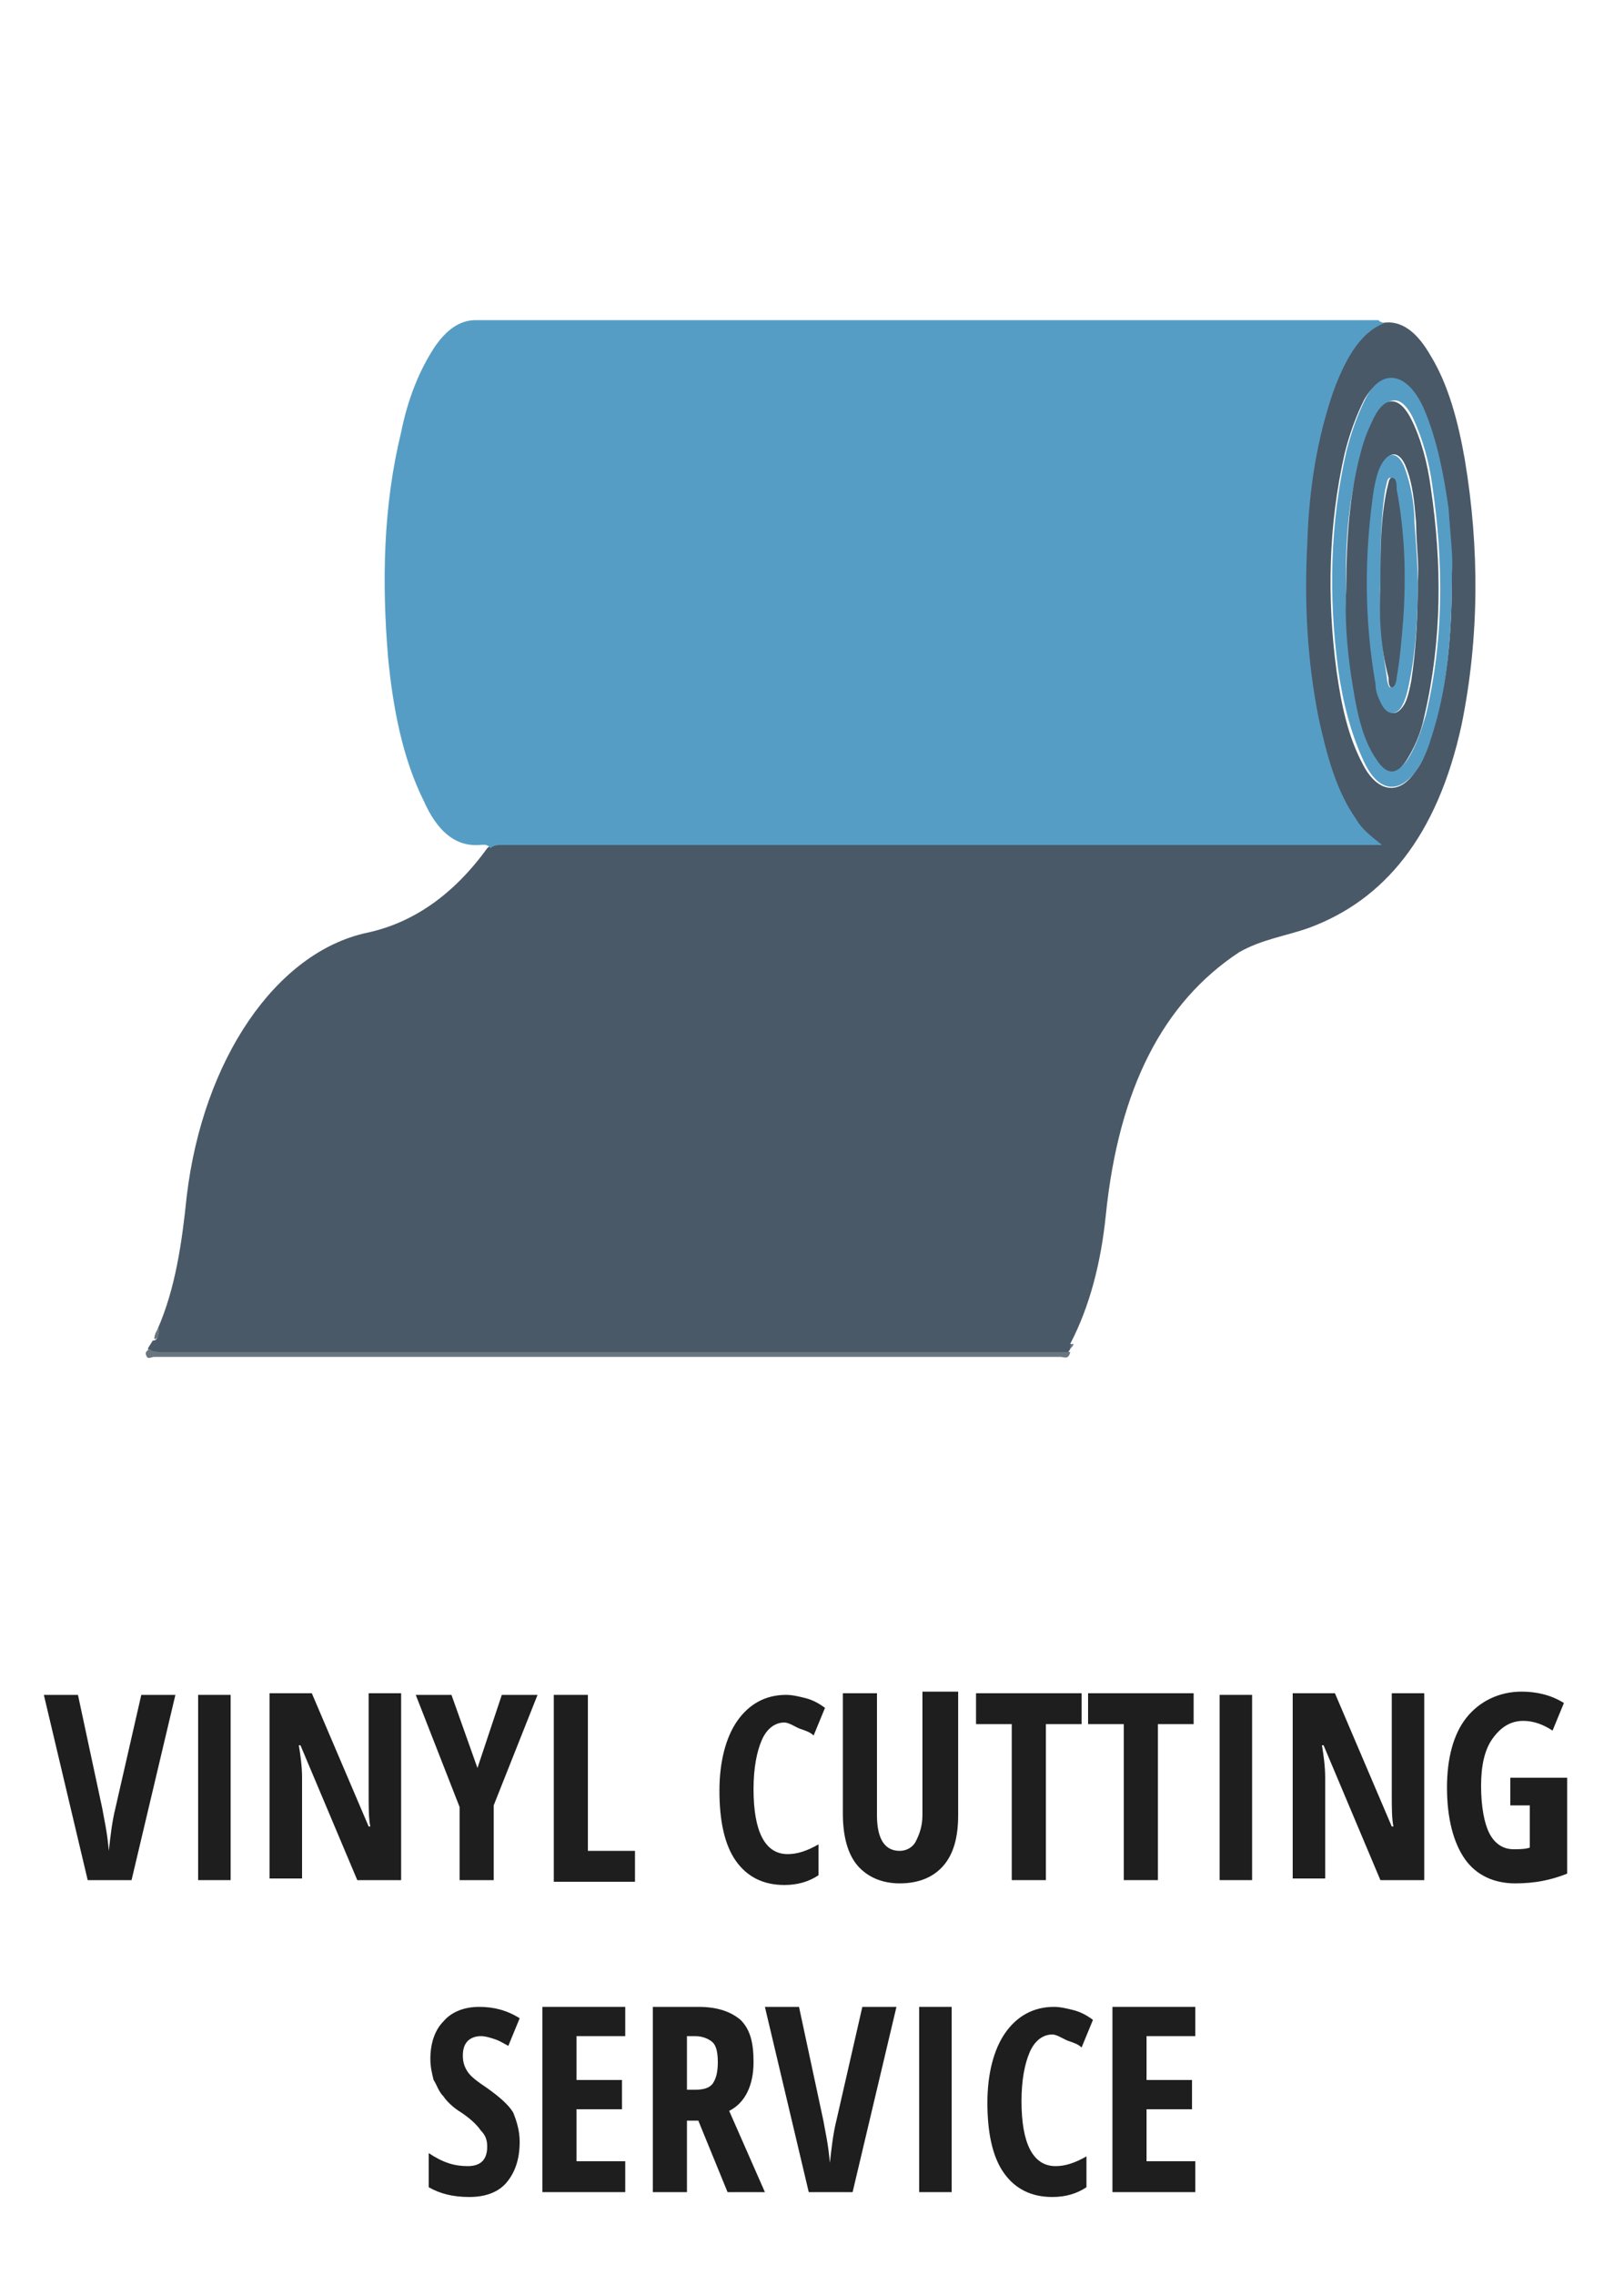 <?xml version="1.0" encoding="utf-8"?>
<!-- Generator: Adobe Illustrator 25.0.0, SVG Export Plug-In . SVG Version: 6.00 Build 0)  -->
<!DOCTYPE svg PUBLIC "-//W3C//DTD SVG 1.1//EN" "http://www.w3.org/Graphics/SVG/1.1/DTD/svg11.dtd">
<svg version="1.1" id="Layer_1" xmlns:x="http://ns.adobe.com/Extensibility/1.0/" xmlns:i="http://ns.adobe.com/AdobeIllustrator/10.0/" xmlns:graph="http://ns.adobe.com/Graphs/1.0/"
	 xmlns="http://www.w3.org/2000/svg" xmlns:xlink="http://www.w3.org/1999/xlink" x="0px" y="0px" viewBox="0 0 100 140"
	 style="enable-background:new 0 0 100 140;" xml:space="preserve">
<style type="text/css">
	.st0{enable-background:new    ;}
	.st1{fill:#1E1E1E;}
	.st2{fill:#495968;}
	.st3{fill:#569DC5;}
	.st4{fill:#69757F;}
</style>
<g class="st0">
	<path class="st1" d="M8.7,104.3h2.1l-2.7,11.4H5.4l-2.7-11.4h2.1l1.5,7c0.1,0.6,0.3,1.4,0.4,2.6c0.1-0.9,0.2-1.8,0.4-2.6L8.7,104.3
		z"/>
	<path class="st1" d="M12.2,115.7v-11.4h2v11.4H12.2z"/>
	<path class="st1" d="M24.6,115.7H22l-3.5-8.3h-0.1c0.1,0.6,0.2,1.3,0.2,2v6.2h-2v-11.4h2.6l3.5,8.2h0.1c-0.1-0.5-0.1-1.2-0.1-2
		v-6.2h2V115.7z"/>
	<path class="st1" d="M29.4,108.8l1.5-4.5h2.2l-2.7,6.8v4.6h-2.1v-4.5l-2.7-6.9h2.2L29.4,108.8z"/>
	<path class="st1" d="M34.1,115.7v-11.4h2.1v9.6h2.9v1.9H34.1z"/>
	<path class="st1" d="M48.3,106c-0.6,0-1.1,0.4-1.4,1.1s-0.5,1.7-0.5,3c0,2.6,0.7,4,2.1,4c0.6,0,1.2-0.2,1.9-0.6v1.9
		c-0.6,0.4-1.3,0.6-2.1,0.6c-1.3,0-2.3-0.5-3-1.5c-0.7-1-1-2.5-1-4.3s0.4-3.3,1.1-4.3s1.7-1.6,3-1.6c0.4,0,0.8,0.1,1.2,0.2
		s0.8,0.3,1.2,0.6l-0.7,1.7c-0.2-0.2-0.5-0.3-0.8-0.4S48.6,106,48.3,106z"/>
	<path class="st1" d="M59,104.3v7.4c0,1.4-0.3,2.4-0.9,3.1s-1.5,1.1-2.7,1.1c-1.1,0-2-0.4-2.6-1.1s-0.9-1.8-0.9-3.2v-7.4H54v7.5
		c0,1.5,0.5,2.2,1.4,2.2c0.4,0,0.8-0.2,1-0.6s0.4-0.9,0.4-1.6v-7.6H59z"/>
	<path class="st1" d="M64.4,115.7h-2.1v-9.6h-2.2v-1.9h6.5v1.9h-2.2V115.7z"/>
	<path class="st1" d="M71.3,115.7h-2.1v-9.6H67v-1.9h6.5v1.9h-2.2V115.7z"/>
	<path class="st1" d="M75.1,115.7v-11.4h2v11.4H75.1z"/>
	<path class="st1" d="M87.6,115.7H85l-3.5-8.3h-0.1c0.1,0.6,0.2,1.3,0.2,2v6.2h-2v-11.4h2.6l3.5,8.2h0.1c-0.1-0.5-0.1-1.2-0.1-2
		v-6.2h2V115.7z"/>
	<path class="st1" d="M93,109.4h3.5v5.9c-1,0.4-2,0.6-3.2,0.6c-1.3,0-2.4-0.5-3.1-1.5s-1.1-2.5-1.1-4.4c0-1.8,0.4-3.3,1.2-4.3
		s2-1.6,3.4-1.6c0.9,0,1.8,0.2,2.6,0.7l-0.7,1.7c-0.6-0.4-1.2-0.6-1.8-0.6c-0.8,0-1.4,0.4-1.9,1.1s-0.7,1.7-0.7,2.9
		c0,1.3,0.2,2.3,0.5,2.9s0.8,1,1.5,1c0.3,0,0.7,0,1-0.1v-2.6H93V109.4z"/>
</g>
<g class="st0">
	<path class="st1" d="M32,131.8c0,1.1-0.3,1.9-0.8,2.5s-1.3,0.9-2.3,0.9c-1,0-1.8-0.2-2.5-0.6v-2.1c0.9,0.6,1.6,0.8,2.4,0.8
		c0.4,0,0.7-0.1,0.9-0.3c0.2-0.2,0.3-0.5,0.3-0.9c0-0.4-0.1-0.7-0.4-1c-0.2-0.3-0.6-0.7-1.2-1.1c-0.5-0.3-0.9-0.7-1.1-1
		c-0.3-0.3-0.4-0.7-0.6-1c-0.1-0.4-0.2-0.8-0.2-1.3c0-1,0.3-1.8,0.8-2.3c0.5-0.6,1.3-0.9,2.2-0.9c0.9,0,1.7,0.2,2.5,0.7l-0.7,1.7
		c-0.2-0.1-0.5-0.3-0.8-0.4s-0.6-0.2-0.9-0.2c-0.3,0-0.6,0.1-0.8,0.3c-0.2,0.2-0.3,0.5-0.3,0.9c0,0.4,0.1,0.7,0.3,1
		c0.2,0.3,0.6,0.6,1.2,1c0.7,0.5,1.3,1,1.6,1.5C31.8,130.5,32,131.1,32,131.8z"/>
	<path class="st1" d="M38.5,134.9h-5.1v-11.4h5.1v1.8h-3v2.7h2.8v1.8h-2.8v3.2h3V134.9z"/>
	<path class="st1" d="M42.3,130.5v4.4h-2.1v-11.4H43c1.2,0,2,0.3,2.6,0.8c0.6,0.6,0.8,1.4,0.8,2.6c0,1.4-0.5,2.5-1.5,3l2.2,5h-2.3
		l-1.8-4.4H42.3z M42.3,128.6h0.5c0.5,0,0.9-0.1,1.1-0.4s0.3-0.7,0.3-1.3c0-0.6-0.1-1-0.3-1.2c-0.2-0.2-0.6-0.4-1.1-0.4h-0.5V128.6z
		"/>
	<path class="st1" d="M53.1,123.5h2.1l-2.7,11.4h-2.7l-2.7-11.4h2.1l1.5,7c0.1,0.6,0.3,1.4,0.4,2.6c0.1-0.9,0.2-1.8,0.4-2.6
		L53.1,123.5z"/>
	<path class="st1" d="M56.6,134.9v-11.4h2v11.4H56.6z"/>
	<path class="st1" d="M64.8,125.2c-0.6,0-1.1,0.4-1.4,1.1s-0.5,1.7-0.5,3c0,2.6,0.7,4,2.1,4c0.6,0,1.2-0.2,1.9-0.6v1.9
		c-0.6,0.4-1.3,0.6-2.1,0.6c-1.3,0-2.3-0.5-3-1.5c-0.7-1-1-2.5-1-4.3s0.4-3.3,1.1-4.3s1.7-1.6,3-1.6c0.4,0,0.8,0.1,1.2,0.2
		s0.8,0.3,1.2,0.6l-0.7,1.7c-0.2-0.2-0.5-0.3-0.8-0.4S65.1,125.2,64.8,125.2z"/>
	<path class="st1" d="M73.6,134.9h-5.1v-11.4h5.1v1.8h-3v2.7h2.8v1.8h-2.8v3.2h3V134.9z"/>
</g>
<g>
	<path class="st2" d="M65.9,83c0,0.1-0.1,0.1-0.1,0.2c-18.7,0-37.3,0-56,0c-0.2,0-0.5,0-0.7-0.2c0.1-0.2,0.2-0.3,0.3-0.5
		c0.3,0,0.4-0.3,0.3-0.7c1.1-2.5,1.5-5.3,1.8-8.2c1-8.4,5.5-15,11.1-16.2c2.8-0.6,5.3-2.3,7.4-5.2c0.2-0.2,0.4-0.2,0.7-0.2
		c17.9,0,35.9,0,53.8,0c0.1,0,0.3,0,0.4,0c-0.6-0.5-1.1-0.9-1.6-1.6c-1.1-1.8-1.8-3.9-2.3-6.2c-0.7-3.5-0.9-7.2-0.7-10.8
		c0.2-3.2,0.6-6.4,1.6-9.3c0.7-1.9,1.6-3.6,3.1-4.2c1.3-0.3,2.3,0.6,3.1,2c1.1,1.8,1.7,4.1,2.1,6.4c0.9,5.4,0.9,10.9-0.2,16.3
		c-1.5,6.9-4.8,10.8-9.4,12.5c-1.4,0.5-2.9,0.7-4.3,1.5c-4.7,3.1-7.4,8.4-8.2,16.1c-0.3,3-1,5.7-2.2,8C66,82.7,66,82.8,65.9,83z
		 M89.4,35.3c0-0.9-0.1-2.4-0.3-3.9c-0.2-2.2-0.6-4.3-1.5-6.1c-1-2.2-2.6-2.5-3.6-0.7c-0.5,1-0.9,2.1-1.2,3.3
		c-1,4.4-1.1,8.9-0.5,13.4c0.3,2.1,0.7,4,1.6,5.7c0.9,1.8,2.3,2,3.3,0.4c0.4-0.5,0.6-1.1,0.8-1.8C89.1,42.5,89.4,39.3,89.4,35.3z"/>
	<path class="st3" d="M85.2,19.9c-1.5,0.6-2.4,2.3-3.1,4.2c-1,2.9-1.5,6-1.6,9.3c-0.2,3.7,0,7.3,0.7,10.8c0.5,2.3,1.1,4.5,2.3,6.2
		c0.4,0.7,1,1.1,1.6,1.6c-0.1,0-0.3,0-0.4,0c-17.9,0-35.9,0-53.8,0c-0.2,0-0.5,0-0.7,0.2C30,51.9,29.7,52,29.5,52
		c-1.5,0.1-2.6-0.9-3.4-2.7c-1.3-2.6-1.9-5.7-2.2-8.8c-0.4-4.7-0.3-9.4,0.8-13.9c0.4-2,1.1-3.8,2.1-5.3c0.7-1,1.5-1.6,2.5-1.6
		c18.5,0,37,0,55.6,0C84.9,19.8,85.1,19.8,85.2,19.9z"/>
	<path class="st4" d="M9.2,83c0.2,0.2,0.5,0.2,0.7,0.2c18.7,0,37.3,0,56,0c-0.1,0.5-0.4,0.3-0.6,0.3c-13.3,0-26.5,0-39.8,0
		c-5.3,0-10.7,0-16,0c-0.2,0-0.4,0.2-0.5-0.1C8.9,83.2,9.1,83.1,9.2,83z"/>
	<path class="st4" d="M9.8,81.7c0,0.4,0,0.7-0.3,0.7C9.5,82.2,9.6,81.9,9.8,81.7z"/>
	<path class="st4" d="M65.9,83c0-0.2,0-0.3,0.2-0.3C66.1,82.8,66,82.9,65.9,83z"/>
	<path class="st3" d="M89.4,35.3c0,4-0.3,7.2-1.3,10.2c-0.2,0.7-0.5,1.3-0.8,1.8c-1.1,1.6-2.4,1.5-3.3-0.4c-0.8-1.7-1.3-3.6-1.6-5.7
		c-0.6-4.5-0.5-9,0.5-13.4c0.3-1.2,0.7-2.3,1.2-3.3c1-1.9,2.6-1.6,3.6,0.7c0.8,1.9,1.2,4,1.5,6.1C89.3,32.9,89.5,34.4,89.4,35.3z
		 M82.9,36.2c-0.1,1.6,0.1,3.5,0.4,5.3c0.3,1.9,0.7,3.8,1.6,5.2c0.6,0.9,1.2,0.9,1.8,0c0.5-0.8,0.8-1.7,1.1-2.7
		c1.1-4.6,1.1-9.3,0.4-14.1C88,28.4,87.6,27,87,25.7c-0.7-1.4-1.5-1.4-2.3-0.1c-0.4,0.6-0.6,1.4-0.8,2.1
		C83.1,30.3,82.8,33.1,82.9,36.2z"/>
	<path class="st2" d="M82.9,36.2c0-3.1,0.2-5.8,0.9-8.4c0.2-0.8,0.5-1.5,0.8-2.1c0.7-1.4,1.6-1.3,2.3,0.1c0.6,1.2,1,2.7,1.2,4.2
		c0.7,4.7,0.7,9.4-0.4,14.1c-0.2,1-0.6,1.9-1.1,2.7c-0.6,0.9-1.2,0.9-1.8,0c-1-1.4-1.3-3.3-1.6-5.2C82.9,39.6,82.8,37.7,82.9,36.2z
		 M87.3,35.8c0.1-1.1-0.1-2.3-0.1-3.6c-0.1-1.2-0.2-2.4-0.6-3.4c-0.4-1.1-1.1-1.1-1.5-0.1c-0.2,0.4-0.3,0.9-0.4,1.4
		c-0.6,4-0.6,8,0.1,12c0.1,0.5,0.2,0.9,0.4,1.3c0.4,0.7,0.9,0.6,1.3-0.1c0.2-0.4,0.3-0.9,0.4-1.4C87.2,39.9,87.3,38,87.3,35.8z"/>
	<path class="st3" d="M87.3,35.8c0,2.2-0.1,4.1-0.5,6.1c-0.1,0.5-0.2,1-0.4,1.4c-0.3,0.7-0.9,0.8-1.3,0.1c-0.2-0.4-0.4-0.8-0.4-1.3
		c-0.7-4-0.7-8-0.1-12c0.1-0.5,0.2-1,0.4-1.4c0.5-1,1.1-0.9,1.5,0.1c0.4,1.1,0.6,2.3,0.6,3.4C87.2,33.5,87.3,34.7,87.3,35.8z
		 M85,35.9c-0.1,2,0.1,3.9,0.4,5.8c0,0.2,0.1,0.6,0.2,0.6c0.2,0,0.3-0.4,0.3-0.6c0.2-1.2,0.3-2.3,0.4-3.5c0.2-2.7,0.1-5.4-0.4-8.1
		c0-0.3-0.1-0.7-0.3-0.7c-0.2,0-0.2,0.4-0.3,0.7C85,32,85,34,85,35.9z"/>
	<path class="st2" d="M85,35.9c0-2,0-3.9,0.4-5.8c0.1-0.3,0.1-0.7,0.3-0.7c0.3,0,0.3,0.4,0.3,0.7c0.5,2.6,0.6,5.3,0.4,8.1
		c-0.1,1.2-0.2,2.4-0.4,3.5c0,0.2-0.1,0.6-0.3,0.6c-0.2,0-0.2-0.4-0.2-0.6C85,39.8,84.9,37.9,85,35.9z"/>
</g>
</svg>
